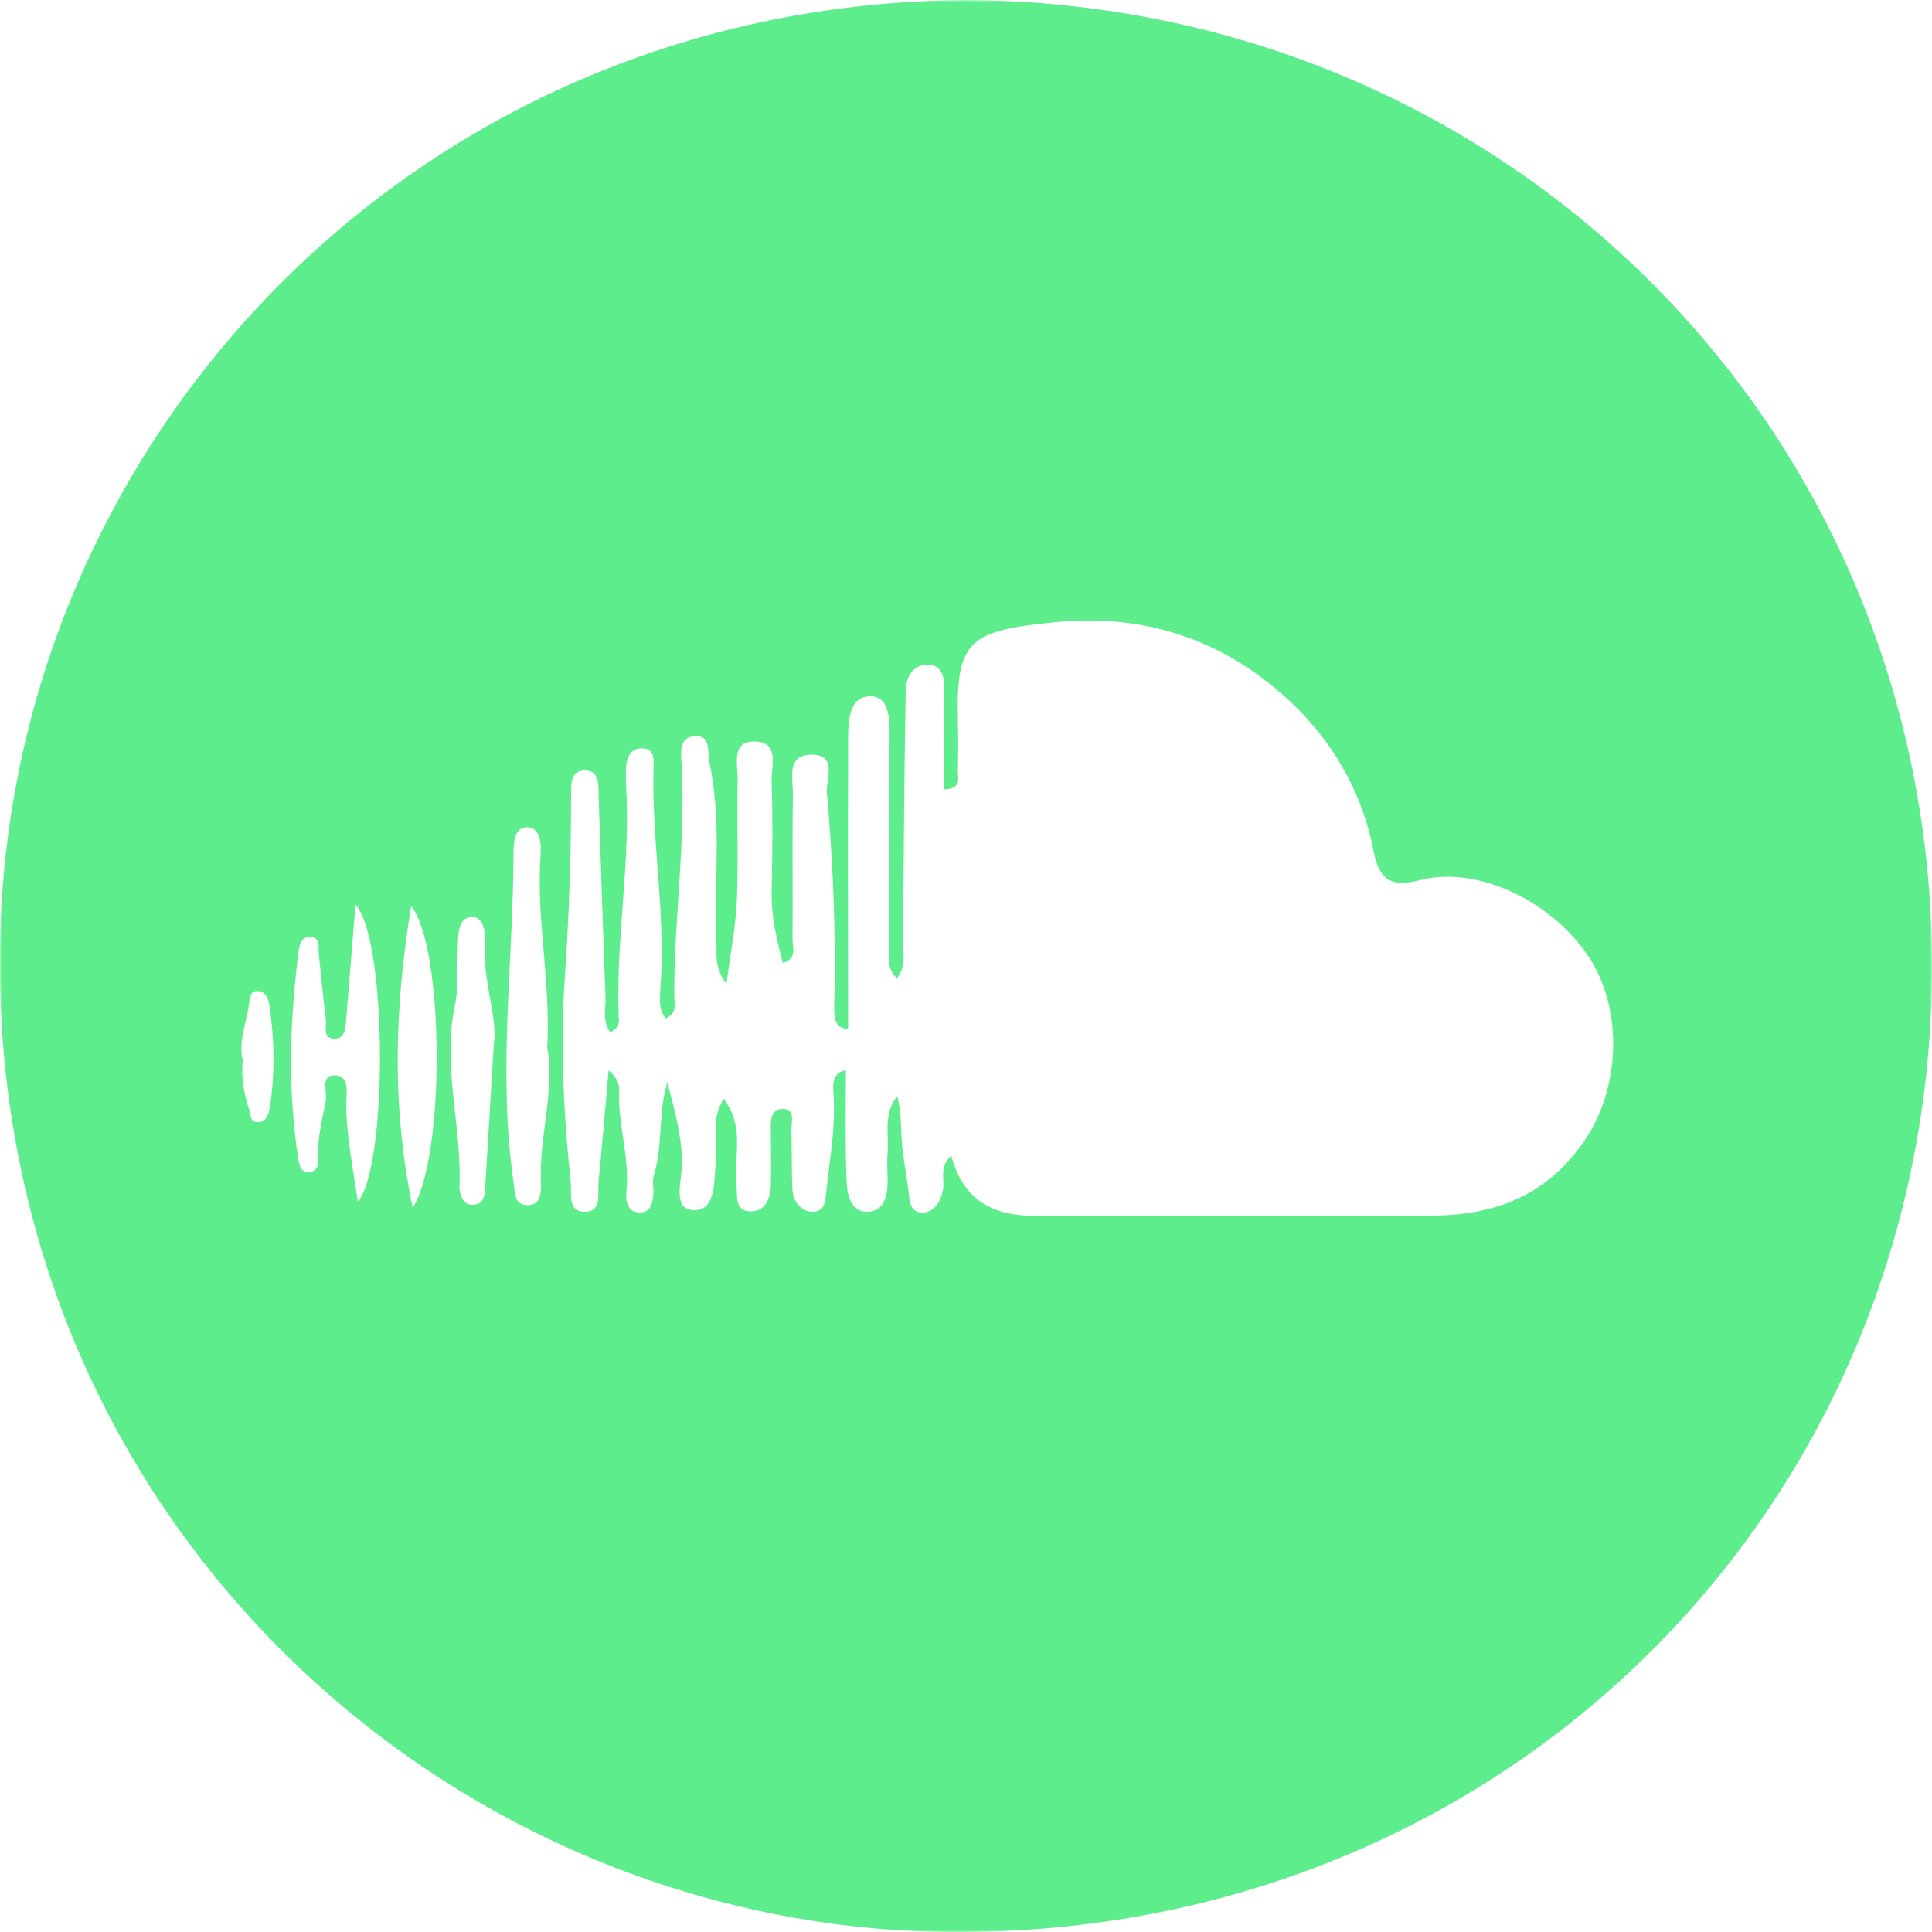 <?xml version="1.0" encoding="UTF-8"?>
<svg id="Layer_1" data-name="Layer 1" xmlns="http://www.w3.org/2000/svg" xmlns:xlink="http://www.w3.org/1999/xlink" version="1.1" viewBox="0 0 500 500">
  <defs>
    <style>
      .cls-1 {
        mask: url(#mask);
      }

      .cls-2 {
        fill: #5ded8d;
      }

      .cls-2, .cls-3 {
        fill-rule: evenodd;
        stroke-width: 0px;
      }

      .cls-3 {
        fill: #fff;
      }
    </style>
    <mask id="mask" x="0" y="0" width="500" height="500" maskUnits="userSpaceOnUse">
      <g id="mask-2">
        <polygon id="path-1" class="cls-3" points="0 0 500 0 500 500 0 500 0 0"/>
      </g>
    </mask>
  </defs>
  <g id="icon-soundcloud">
    <g id="Group-3">
      <g class="cls-1">
        <path id="Fill-1" class="cls-2" d="M62.9,274c-.6,4.6.2,8.9,1.6,13.2.4,1.3.2,3.3,2.2,3.2,2.2,0,2.8-1.9,3.1-3.7,1.4-8.7,1.2-17.4,0-26.1-.3-1.9-.8-3.8-2.8-4.1-2.5-.3-2.3,2-2.6,3.7-.7,4.6-2.6,9.1-1.7,13.8M106.8,312.6c8.5-13.2,8.2-67.5-.4-78.1-4.3,26.2-5.1,51.6.4,78.1M127.8,270c1.1-6.4-3-16.2-2.3-26.3.2-2.6-.4-6.4-3.3-6.4-3.5,0-3.6,4.1-3.7,7-.3,5.3.3,10.8-.8,16-3.3,15.8,1.9,31.3,1.2,46.9,0,1.8.8,4.6,3.3,4.6,3.3,0,3.3-2.8,3.4-5.2.7-10.9,1.3-21.8,2.2-36.6M141.6,271.5c1-17.7-2.9-33.8-1.7-50.1.2-2.9,0-7.1-3.3-7.3-3.5-.2-3.7,4-3.7,6.8-.1,28.4-4.1,56.7,0,85.1.4,2.6,0,5.9,3.8,5.9,3,0,3.4-3,3.3-5.4-.6-12.2,3.6-24.1,1.7-35M92,234c-.9,10.9-1.6,20.3-2.4,29.7-.2,2.3-.2,5.4-3.4,5.1-2.8-.3-1.6-3.3-1.9-5.2-.7-5.6-1.2-11.2-1.8-16.7-.2-1.6.5-4.1-1.9-4.4-2.8-.3-3.1,2.2-3.4,4.2-2.2,17.7-2.8,35.4,0,53.2.3,1.8.6,3.7,3,3.4,1.9-.2,2.3-1.9,2.2-3.4-.4-5.1,1-10,1.9-15,.4-2.4-1.4-6.6,2.2-6.6,4,0,3.2,4.3,3.1,7.1,0,8.4,1.7,16.5,3,25.6,7.8-9,7.7-68.3-.7-77M218.9,277c0,9.5-.2,19.1.2,28.6.1,3.4,1,8.1,5.4,8,4.2,0,5.3-4.1,5.2-8,0-2.4-.2-4.8,0-7.1.4-4.9-1.2-10.2,2.5-14.8,1.1,4,.9,8.1,1.2,12,.3,4.1,1.2,8.2,1.7,12.3.3,2.7.3,6,3.9,5.8,2.9-.2,4.3-2.7,5-5.6.6-2.8-1.1-6.3,2.2-9.1q4,15.5,20.8,15.5c34.4,0,68.8,0,103.2,0,16.6,0,30-5.1,39.8-19.3,9-13,10.3-33.1,1.6-47-9.3-14.7-29-24.5-44.2-20.5-8.2,2.1-10.6-.8-12-7.9-2.7-13.7-9.2-25.8-18.9-35.8-17.3-17.6-38.7-25.5-63.2-23.1-22.3,2.2-25.9,4.5-25.4,25.2.1,4.5.1,8.9,0,13.4,0,1.8,1,4.5-3.5,4.7,0-8.6,0-17.2,0-25.7,0-3.1-.4-6.5-4.3-6.6-4.1,0-5.7,3.6-5.7,6.8-.4,21.6-.5,43.2-.7,64.8,0,3,.9,6.3-1.6,9.6-2.9-2.9-1.9-6-1.9-8.7-.1-17,0-33.9,0-50.9,0-5.3.8-13.5-5-13.4-6.3,0-5.7,8.4-5.7,13.8-.1,24.1,0,48.2,0,72.4-3.8-.5-3.6-3.3-3.6-6.1.5-18.4-.3-36.8-1.9-55.2-.3-3.5,2.8-9.8-3.9-9.8-6.8,0-4.8,6.3-4.9,10.4-.2,12.5,0,25-.1,37.5,0,2,1.3,4.9-2.5,6-1.6-6-3-12-2.9-18.3.2-9.5.3-19.1,0-28.6-.1-4,2.2-10.5-4.6-10.4-6,0-4.1,6.2-4.2,10-.2,10.4.2,20.9-.2,31.3-.3,6.5-1.6,13-2.7,21.5-3.4-4.8-2.4-8.1-2.6-11.1-.7-15.4,1.5-30.9-1.8-46.2-.6-2.8.5-7-3.6-6.9-4.6.2-3.7,4.7-3.6,7.8,1.1,19.9-2,39.7-1.9,59.6,0,1.8.9,4.2-2.2,5.7-2.2-2.8-1.4-6.2-1.3-9.1,1.2-18.5-2.3-36.7-1.9-55.2,0-2.2.7-5.4-2.7-5.6-3.5-.2-4.3,2.6-4.4,5.5,0,1.2-.1,2.4,0,3.6,1.3,19.9-2.6,39.7-1.9,59.6,0,1.6.7,3.6-2.2,4.7-2.1-2.8-1.1-6.1-1.2-9.1-.7-17.5-1.2-35-1.8-52.5,0-2.6.1-6.1-3.5-6.1-3.7,0-3.6,3.3-3.6,6,0,15.7-.5,31.4-1.6,47.1-1.2,17.7-.4,35.6,1.5,53.4.3,3.1-.9,7.7,3.6,7.7,4.6,0,3.3-4.7,3.6-7.8.9-9.2,1.7-18.4,2.6-28.8,3.1,2.6,2.8,4.7,2.7,6.7,0,8.3,2.8,16.4,1.9,24.8-.2,2.4.3,5.2,3.4,5.3,3.2,0,3.4-2.7,3.6-5.2,0-1.5-.3-3.1.1-4.4,2.4-7.8,1.1-16.2,3.5-24.1,1.9,7.2,3.8,13.9,3.8,21.1,0,4.3-2.7,12,3.2,12,5.8,0,5-7.9,5.6-13.1.5-5-1.5-10.3,2-15.7,5.6,7.3,2.5,15,3.3,22.1.3,2.8-.6,6.9,3.5,7,3.9.2,5.3-3.3,5.4-6.9.1-4.5,0-8.9,0-13.4,0-2.6-.4-6.3,3.2-6.2,3.3,0,2,3.7,2.1,5.8.2,5.1,0,10.1.3,15.2.2,2.8,2,5.4,4.9,5.6,3.7.2,3.6-3.1,3.9-5.8.9-8.2,2.4-16.4,1.8-24.8-.2-2.7-.2-5.6,3.6-6.1M249.7,0c140,.6,250.3,111,250.3,250.1,0,139.6-110.5,251.3-254.8,249.9C113.1,498.6-4.7,389.4.1,240.4,4.4,110.9,109.5,1.1,249.7,0"/>
      </g>
    </g>
  </g>
</svg>
